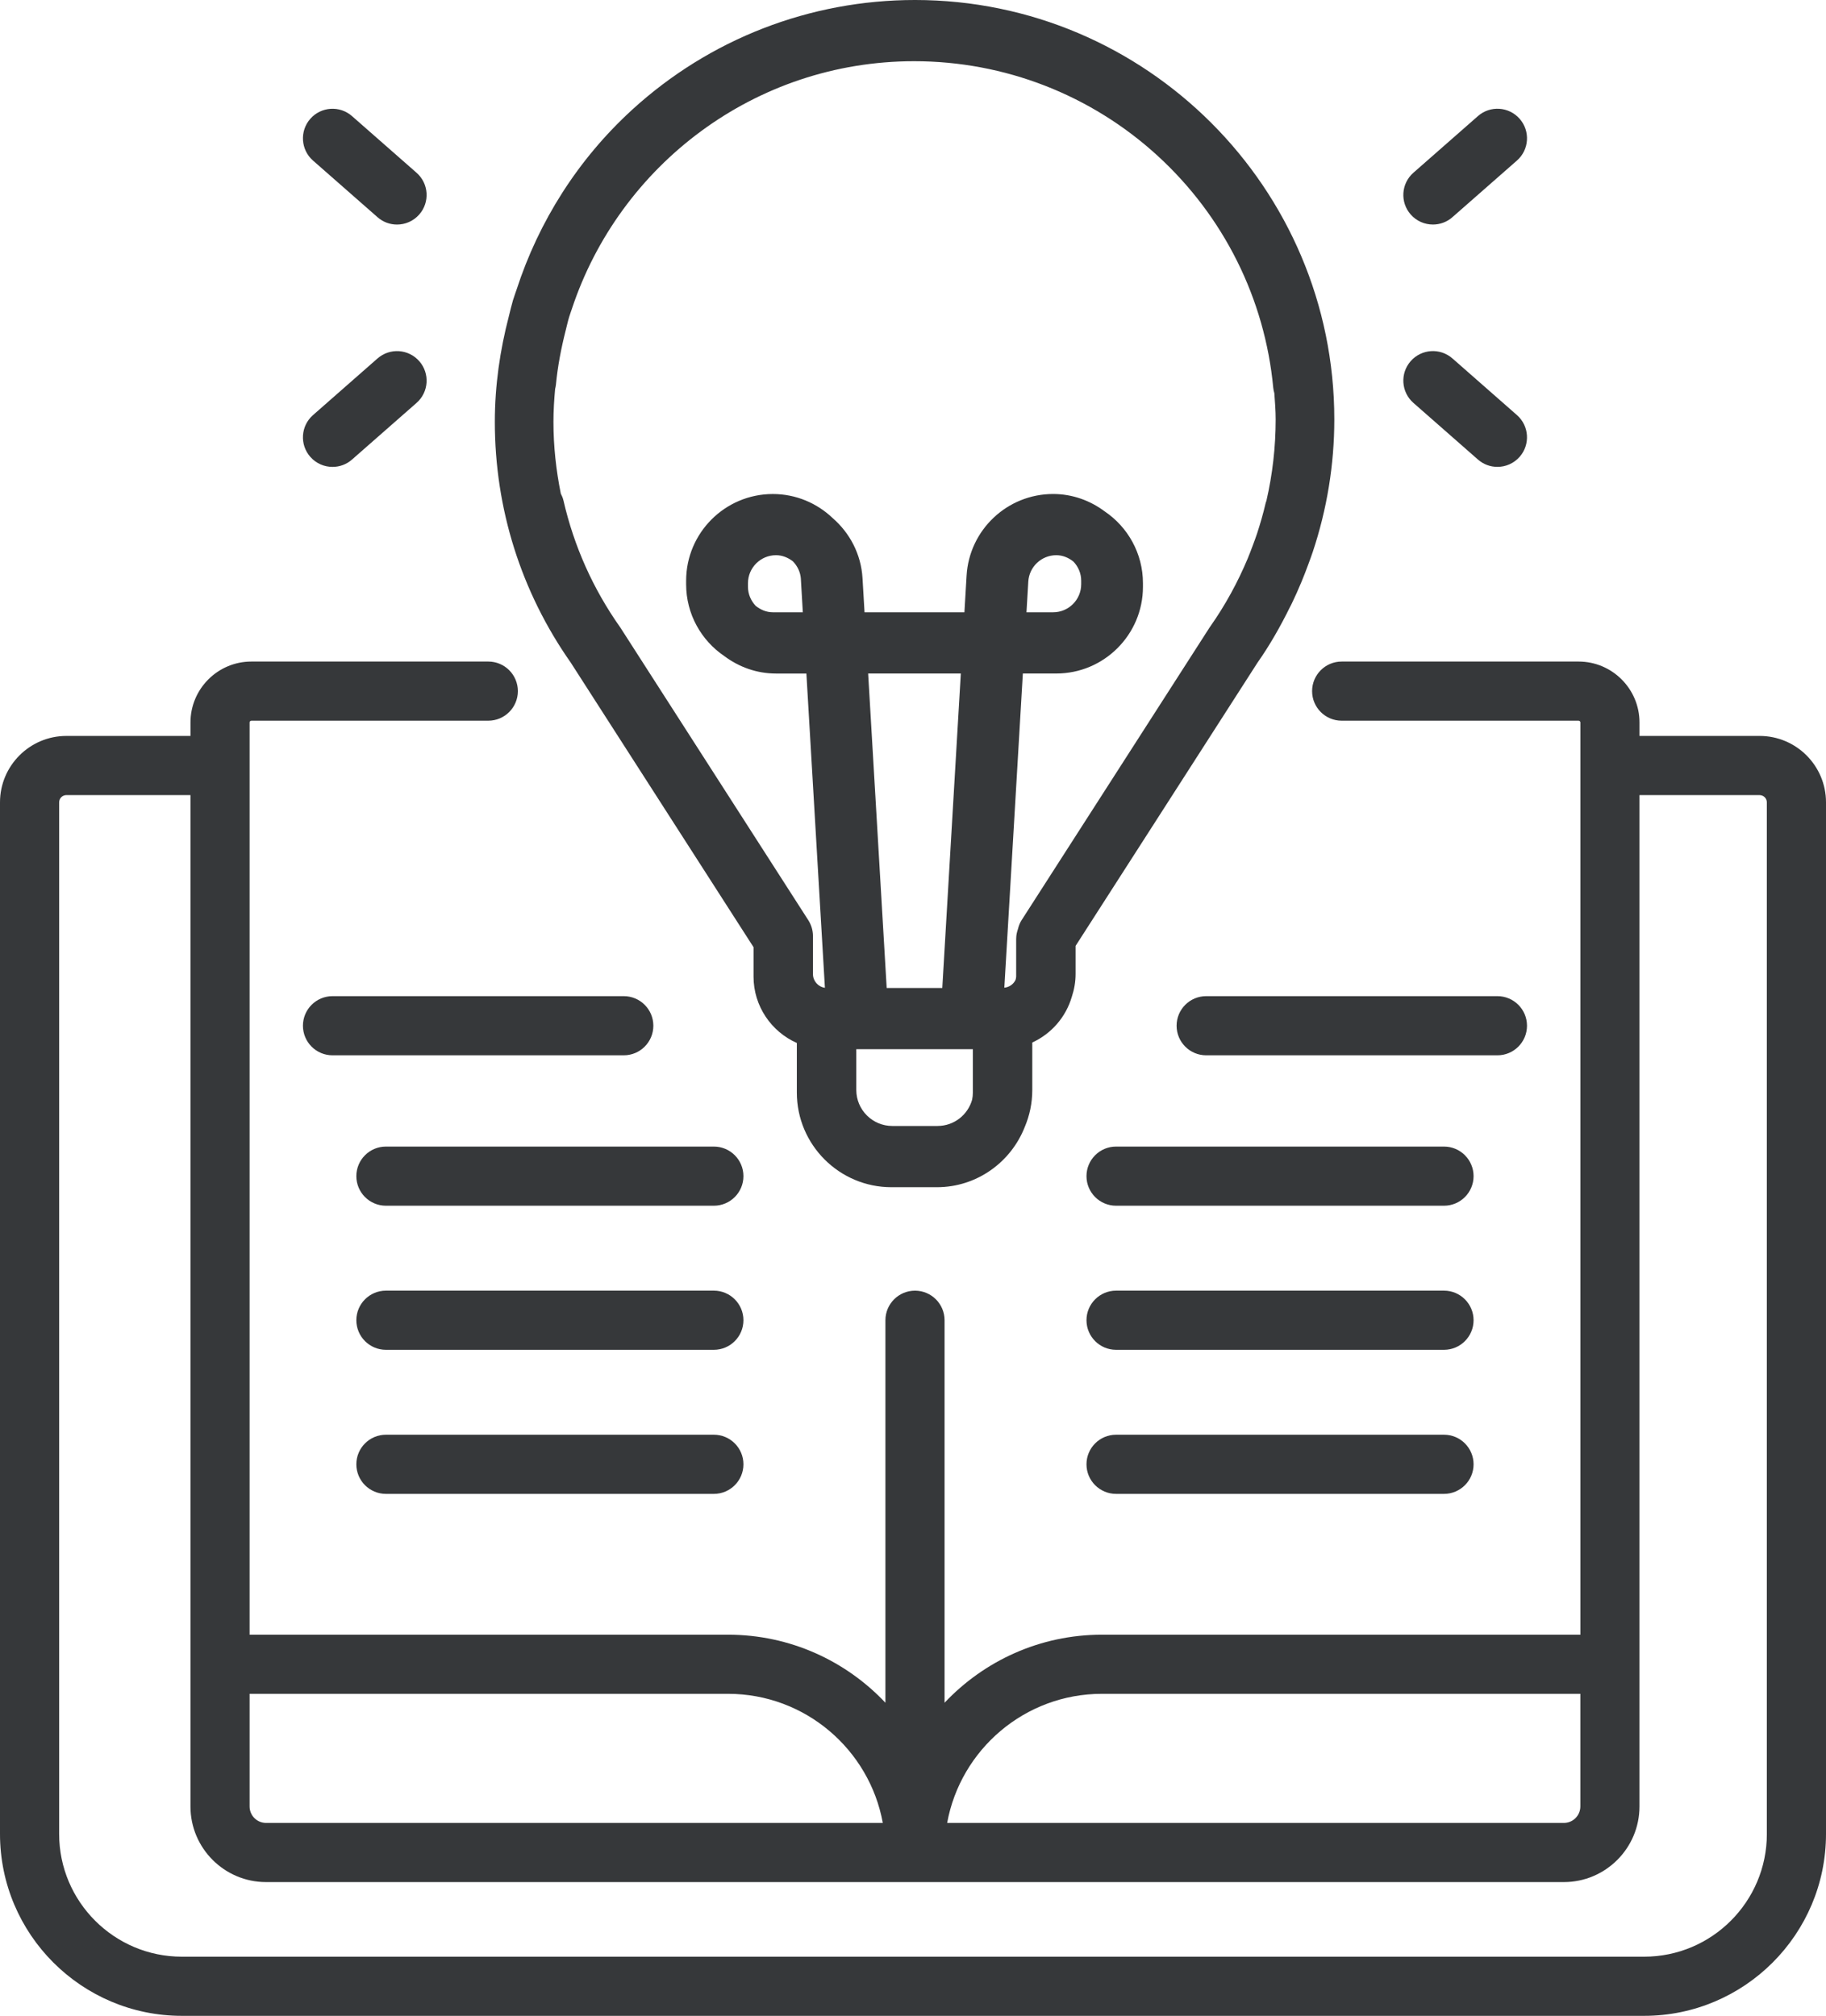 <?xml version="1.0" encoding="UTF-8"?>
<svg id="Capa_1" xmlns="http://www.w3.org/2000/svg" width="82.434" height="91" version="1.1" viewBox="0 0 82.434 91">
  <!-- Generator: Adobe Illustrator 30.0.0, SVG Export Plug-In . SVG Version: 2.1.1 Build 123)  -->
  <path d="M58.25,27.378c.02-.04.041-.079.06-.119.158-.328.307-.659.446-.996.112-.266.213-.535.313-.805.066-.184.138-.366.198-.552.635-1.91.97-3.919.97-5.975-.001-10.438-8.493-18.931-18.931-18.931-4.743,0-9.28,1.762-12.776,4.962-2.436,2.229-4.206,5.028-5.208,8.107-.054.163-.114.324-.165.489-.07.238-.125.481-.186.722-.398,1.526-.632,3.118-.632,4.767,0,3.918,1.187,7.677,3.432,10.872l8.247,12.839v1.327c0,1.337.805,2.488,1.955,2.998v2.239c0,2.356,1.917,4.272,4.272,4.272h2.048c1.808,0,3.349-1.133,3.971-2.724.217-.512.338-1.074.338-1.665v-2.143c.86-.395,1.519-1.148,1.786-2.069.107-.323.169-.666.169-1.025v-1.268l8.21-12.782c.569-.809,1.05-1.663,1.481-2.54ZM45.874,42.369v1.715c0,.053-.015.101-.028.15-.092.196-.281.33-.506.353l.836-14.183h1.508c2.158,0,3.914-1.756,3.914-3.914v-.161c0-1.349-.687-2.542-1.729-3.245-.652-.486-1.452-.784-2.326-.784-2.069,0-3.785,1.618-3.907,3.684l-.098,1.657h-4.509l-.091-1.541c-.064-1.089-.579-2.046-1.349-2.714-.705-.672-1.657-1.085-2.7-1.085-2.158,0-3.914,1.756-3.914,3.914v.161c0,1.349.687,2.542,1.729,3.245.652.486,1.452.784,2.326.784h1.374l.836,14.187c-.305-.044-.54-.305-.54-.622v-1.715c0-.254-.073-.502-.21-.716l-8.472-13.19c-.01-.016-.021-.032-.032-.047-1.218-1.728-2.076-3.649-2.549-5.708-.026-.112-.069-.214-.12-.312-.213-1.056-.332-2.137-.332-3.235,0-.504.031-1.001.076-1.493.013-.057.028-.112.034-.172.079-.837.237-1.657.441-2.461.053-.203.096-.41.157-.61.037-.125.085-.245.124-.369,2.148-6.483,8.257-11.179,15.452-11.179,4.08,0,7.982,1.516,10.989,4.267,2.988,2.735,4.842,6.452,5.221,10.467.008.087.026.171.05.252.028.392.06.783.06,1.181,0,1.251-.142,2.483-.418,3.678-.011.034-.026.065-.034.1-.107.465-.239.919-.385,1.369-.06.181-.127.359-.193.538-.074.203-.153.403-.234.602-.452,1.077-1.016,2.112-1.701,3.083-.011.015-.022.031-.032.047l-8.472,13.19c-.079.122-.13.258-.164.398-.049.14-.081.284-.081.434ZM36.155,26.139l.088,1.501h-1.352c-.299,0-.563-.119-.779-.293-.21-.226-.345-.524-.345-.857v-.161c0-.698.568-1.266,1.266-1.266.289,0,.547.112.762.277.204.21.342.486.361.799ZM48.81,26.213v.161c0,.698-.568,1.266-1.266,1.266h-1.204l.082-1.385c.039-.668.594-1.192,1.264-1.192.299,0,.563.119.779.293.21.226.345.524.345.857ZM42.33,50.829h-2.048c-.896,0-1.625-.729-1.625-1.625v-1.841h5.262v1.957c0,.111-.011.219-.033.323-.193.682-.814,1.185-1.557,1.185ZM39.193,30.404h4.183l-.837,14.196h-2.51l-.837-14.196Z" style="fill: #36383a;"/>
  <path d="M79.437,33.222h-5.423v-.609c0-1.516-1.234-2.749-2.749-2.749h-10.696c-.737,0-1.335.598-1.335,1.335s.598,1.335,1.335,1.335h10.696c.044,0,.08.036.08.08v11.657h-0v29.523h-21.598c-2.797,0-5.322,1.183-7.105,3.072v-17.267c0-.737-.598-1.335-1.335-1.335s-1.335.598-1.335,1.335v17.267c-1.783-1.889-4.308-3.072-7.105-3.072H11.268v-41.18c0-.044.036-.08.08-.08h10.696c.737,0,1.335-.598,1.335-1.335s-.598-1.335-1.335-1.335h-10.696c-1.516,0-2.749,1.234-2.749,2.749v.609H2.997c-1.653,0-2.997,1.345-2.997,2.997v46.571c0,4.527,3.683,8.21,8.21,8.21h66.014c4.527,0,8.21-3.683,8.21-8.21v-46.571c0-1.653-1.344-2.997-2.997-2.997ZM49.746,76.463h21.598v5.085c0,.41-.334.744-.744.744h-27.841c.603-3.311,3.506-5.829,6.988-5.829ZM11.268,76.463h9.838s.001-0.0.001-0h5.692s.001 0.0.001 0h6.066c3.482,0,6.385,2.518,6.988,5.829H12.012c-.41,0-.744-.334-.744-.744v-5.085ZM79.764,82.79c0,3.055-2.485,5.54-5.54,5.54H8.21c-3.055,0-5.54-2.485-5.54-5.54v-46.571c0-.18.147-.327.327-.327h5.601v45.656c0,1.882,1.531,3.414,3.414,3.414h58.587c1.883,0,3.414-1.531,3.414-3.414v-32.657s0-.001 0-.001v-12.997h5.423c.18,0,.327.147.327.327v46.571Z" style="fill: #36383a;"/>
  <path d="M64.689,10.136c.313,0,.627-.109.88-.332l2.913-2.557c.554-.486.609-1.33.122-1.884s-1.33-.609-1.884-.122l-2.913,2.557c-.554.486-.609,1.33-.122,1.884.264.301.633.454,1.004.454Z" style="fill: #36383a;"/>
  <path d="M65.569,16.181c-.554-.487-1.397-.432-1.884.122-.487.554-.432,1.397.122,1.884l2.913,2.557c.254.223.567.332.88.332.371,0,.74-.154,1.004-.454.486-.554.432-1.397-.122-1.884l-2.913-2.558Z" style="fill: #36383a;"/>
  <path d="M17.043,9.805c.253.223.567.332.88.332.371,0,.74-.154,1.004-.454.486-.554.432-1.398-.122-1.884l-2.913-2.557c-.554-.487-1.397-.432-1.884.122-.486.554-.432,1.397.122,1.884l2.913,2.557Z" style="fill: #36383a;"/>
  <path d="M17.043,16.181l-2.913,2.558c-.554.486-.609,1.33-.122,1.884.264.301.633.454,1.004.454.313,0,.627-.109.88-.332l2.913-2.557c.554-.486.609-1.33.122-1.884-.486-.554-1.33-.609-1.884-.122Z" style="fill: #36383a;"/>
  <path d="M29.495,46.304c0-.737-.598-1.335-1.335-1.335h-13.149c-.737,0-1.335.598-1.335,1.335s.598,1.335,1.335,1.335h13.149c.737,0,1.335-.598,1.335-1.335Z" style="fill: #36383a;"/>
  <path d="M32.227,51.759h-14.805c-.737,0-1.335.598-1.335,1.335s.598,1.335,1.335,1.335h14.805c.737,0,1.335-.598,1.335-1.335s-.598-1.335-1.335-1.335Z" style="fill: #36383a;"/>
  <path d="M32.227,58.263h-14.805c-.737,0-1.335.598-1.335,1.335s.598,1.335,1.335,1.335h14.805c.737,0,1.335-.598,1.335-1.335s-.598-1.335-1.335-1.335Z" style="fill: #36383a;"/>
  <path d="M32.227,64.767h-14.805c-.737,0-1.335.598-1.335,1.335s.598,1.335,1.335,1.335h14.805c.737,0,1.335-.598,1.335-1.335s-.598-1.335-1.335-1.335Z" style="fill: #36383a;"/>
  <path d="M68.936,46.304c0-.737-.598-1.335-1.335-1.335h-13.149c-.737,0-1.335.598-1.335,1.335s.598,1.335,1.335,1.335h13.149c.737,0,1.335-.598,1.335-1.335Z" style="fill: #36383a;"/>
  <path d="M65.189,51.759h-14.805c-.737,0-1.335.598-1.335,1.335s.598,1.335,1.335,1.335h14.805c.737,0,1.335-.598,1.335-1.335s-.598-1.335-1.335-1.335Z" style="fill: #36383a;"/>
  <path d="M65.189,58.263h-14.805c-.737,0-1.335.598-1.335,1.335s.598,1.335,1.335,1.335h14.805c.737,0,1.335-.598,1.335-1.335s-.598-1.335-1.335-1.335Z" style="fill: #36383a;"/>
  <path d="M65.189,64.767h-14.805c-.737,0-1.335.598-1.335,1.335s.598,1.335,1.335,1.335h14.805c.737,0,1.335-.598,1.335-1.335s-.598-1.335-1.335-1.335Z" style="fill: #36383a;"/>
</svg>
